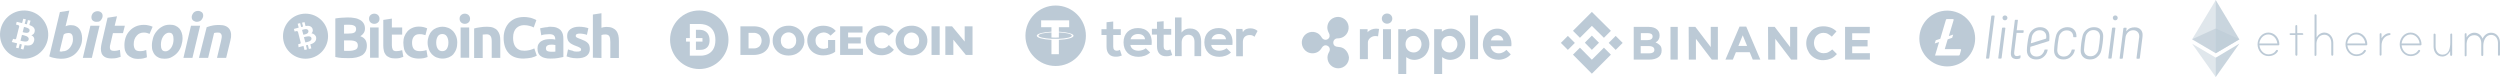 <?xml version="1.0" encoding="utf-8"?>
<!-- Generator: Adobe Illustrator 27.0.1, SVG Export Plug-In . SVG Version: 6.00 Build 0)  -->
<svg version="1.1" id="uuid-cbf25a06-4bee-4bf2-a766-61ead2b64d0d"
	 xmlns="http://www.w3.org/2000/svg" xmlns:xlink="http://www.w3.org/1999/xlink" x="0px" y="0px" viewBox="0 0 1720 53.1"
	 style="enable-background:new 0 0 1720 53.1;" xml:space="preserve">
<style type="text/css">
	.st0{fill:#BCCAD6;}
	.st1{opacity:0.6;fill:#BCCAD6;enable-background:new    ;}
	.st2{opacity:0.45;fill:#BCCAD6;enable-background:new    ;}
	.st3{opacity:0.8;fill:#BCCAD6;enable-background:new    ;}
</style>
<g>
	<g>
		<path class="st0" d="M16.5,18.5l-0.9,3.6c1,0.3,4.2,1.3,4.7-0.8C20.9,19.3,17.5,18.8,16.5,18.5L16.5,18.5z"/>
		<path class="st0" d="M15.1,24l-1,4c1.2,0.3,5,1.5,5.6-0.7l0,0C20.4,24.9,16.4,24.3,15.1,24z"/>
		<path class="st0" d="M20.6,7.7C11.7,5.5,2.7,10.9,0.5,19.8s3.2,17.9,12.1,20.1s17.9-3.2,20.1-12.1C34.9,19,29.5,9.9,20.6,7.7
			L20.6,7.7z M23.9,21.5L23.9,21.5c-0.2,1.6-1.1,2.4-2.3,2.7c1.6,0.9,2.5,2.2,1.7,4.4c-1,2.8-3.3,3-6.4,2.5l-0.8,3l-1.8-0.5l0.7-3
			c-0.5-0.1-0.9-0.2-1.4-0.4l-0.8,3L11,32.8l0.8-3c-0.4-0.1-0.9-0.2-1.3-0.3l-2.4-0.6L9,26.7c0,0,1.3,0.4,1.3,0.3
			c0.5,0.1,0.7-0.2,0.8-0.4l1.2-4.8c0.1,0,0.1,0,0.2,0c-0.1,0-0.1,0-0.2-0.1l0.9-3.4c0-0.4-0.1-0.9-0.9-1.1L11,16.9l0.5-1.9l2.5,0.6
			l0,0c0.4,0.1,0.8,0.2,1.2,0.3l0.8-3l1.8,0.4L17,16.4c0.5,0.1,1,0.2,1.5,0.3l0.7-2.9l1.8,0.4l-0.8,3C22.5,18,24.2,19.2,23.9,21.5
			L23.9,21.5z"/>
	</g>
	<path class="st0" d="M48.7,17.3c1.3,0,2.5,0.2,3.5,0.7s1.8,1.1,2.4,1.9c0.6,0.8,1.1,1.8,1.4,2.9s0.5,2.3,0.5,3.5
		c0,1.9-0.3,3.8-1.1,5.5c-0.7,1.7-1.7,3.2-2.9,4.5s-2.7,2.3-4.4,3s-3.5,1.1-5.5,1.1c-0.2,0-0.7,0-1.3,0s-1.3-0.1-2.2-0.2
		c-0.8-0.1-1.7-0.3-2.6-0.5c-0.9-0.2-1.8-0.5-2.6-0.9l7.3-30.5l6.5-1l-2.6,10.8c0.6-0.2,1.1-0.5,1.7-0.6S48,17.3,48.7,17.3
		L48.7,17.3L48.7,17.3z M43.2,35.3c1,0,1.9-0.2,2.8-0.7c0.9-0.5,1.6-1.1,2.2-1.9s1.1-1.7,1.5-2.7s0.5-2.1,0.5-3.1
		c0-1.3-0.2-2.4-0.7-3.1C49,23,48.2,22.7,47,22.7c-0.4,0-0.9,0.1-1.5,0.2s-1.2,0.4-1.7,0.9L41,35.3c0.2,0,0.3,0.1,0.4,0.1
		c0.1,0,0.3,0,0.4,0.1c0.1,0,0.3,0,0.5,0S42.9,35.3,43.2,35.3L43.2,35.3L43.2,35.3z"/>
	<path class="st0" d="M63.2,39.8H57l5.2-22.1h6.3L63.2,39.8z M66.2,15c-0.9,0-1.7-0.3-2.3-0.8c-0.7-0.5-1-1.3-1-2.4
		c0-0.6,0.1-1.1,0.4-1.7c0.2-0.5,0.5-1,1-1.4C64.6,8.5,65,8.2,65.5,8s1.1-0.3,1.7-0.3c0.9,0,1.7,0.3,2.3,0.8
		c0.7,0.5,1.1,1.3,1.1,2.4c0,0.6-0.1,1.1-0.4,1.7c-0.2,0.5-0.6,1-0.9,1.4s-0.8,0.7-1.4,0.9C67.4,14.9,66.9,15,66.2,15L66.2,15
		L66.2,15z"/>
	<path class="st0" d="M74,12.2l6.5-1l-1.6,6.5h7l-1.3,5.1h-6.9l-1.8,7.7c-0.2,0.6-0.3,1.2-0.3,1.8s0,1,0.2,1.5s0.5,0.7,0.9,0.9
		s1.1,0.3,1.9,0.3c0.7,0,1.3-0.1,2-0.2c0.6-0.1,1.3-0.3,1.9-0.5l0.5,4.8c-0.8,0.3-1.8,0.6-2.7,0.8s-2.1,0.3-3.5,0.3
		c-1.9,0-3.4-0.3-4.5-0.9c-1.1-0.6-1.8-1.4-2.3-2.4c-0.4-1-0.6-2.1-0.6-3.4c0.1-1.3,0.2-2.6,0.6-4.1L74,12.2L74,12.2L74,12.2z"/>
	<path class="st0" d="M85.6,31c0-1.9,0.3-3.7,0.9-5.4s1.5-3.1,2.7-4.4s2.5-2.2,4.2-3c1.6-0.7,3.5-1.1,5.5-1.1c1.3,0,2.4,0.1,3.4,0.4
		c1,0.2,1.9,0.5,2.7,0.9l-2.1,4.9c-0.6-0.2-1.1-0.4-1.7-0.6s-1.3-0.3-2.2-0.3c-2.1,0-3.7,0.7-4.9,2.1C92.7,26,92,27.9,92,30.4
		c0,1.4,0.3,2.6,0.9,3.5s1.8,1.3,3.4,1.3c0.8,0,1.6-0.1,2.3-0.2c0.8-0.2,1.4-0.4,2-0.6l0.5,5c-0.8,0.3-1.7,0.6-2.6,0.8
		s-2.1,0.3-3.4,0.3c-1.7,0-3.2-0.2-4.4-0.8c-1.2-0.5-2.2-1.2-3-2c-0.8-0.9-1.3-1.9-1.7-3C85.7,33.5,85.6,32.3,85.6,31L85.6,31
		L85.6,31z"/>
	<path class="st0" d="M113.2,40.4c-1.5,0-2.8-0.2-3.9-0.7s-2-1.1-2.7-1.9c-0.7-0.8-1.2-1.8-1.6-2.9s-0.5-2.3-0.5-3.7
		c0-1.7,0.3-3.4,0.8-5.1s1.3-3.2,2.4-4.5c1.1-1.4,2.4-2.5,3.9-3.3c1.5-0.9,3.3-1.3,5.3-1.3c1.5,0,2.7,0.2,3.8,0.7
		c1.1,0.5,2,1.1,2.7,1.9s1.2,1.8,1.6,2.9s0.6,2.3,0.6,3.7c0,1.7-0.3,3.4-0.8,5c-0.5,1.7-1.3,3.2-2.3,4.5s-2.3,2.4-3.9,3.3
		C117.1,40,115.3,40.4,113.2,40.4L113.2,40.4L113.2,40.4z M116.3,22.5c-0.9,0-1.7,0.3-2.4,0.8c-0.7,0.5-1.3,1.2-1.8,2
		S111.3,27,111,28c-0.2,1-0.3,1.9-0.3,2.8c0,1.4,0.2,2.5,0.7,3.3c0.4,0.8,1.3,1.2,2.4,1.2c0.9,0,1.7-0.3,2.4-0.8
		c0.7-0.5,1.3-1.2,1.8-2s0.8-1.7,1.1-2.7c0.2-1,0.3-1.9,0.3-2.8c0-1.4-0.2-2.5-0.7-3.3C118.3,22.9,117.5,22.5,116.3,22.5L116.3,22.5
		L116.3,22.5z"/>
	<path class="st0" d="M132.4,39.8h-6.2l5.2-22.1h6.3L132.4,39.8z M135.4,15c-0.9,0-1.6-0.3-2.4-0.8c-0.7-0.5-1.1-1.3-1.1-2.4
		c0-0.6,0.1-1.1,0.4-1.7c0.2-0.5,0.6-1,0.9-1.4c0.4-0.4,0.9-0.7,1.4-0.9c0.5-0.2,1.1-0.3,1.7-0.3c0.9,0,1.7,0.3,2.4,0.8
		s1.1,1.3,1.1,2.4c0,0.6-0.1,1.1-0.4,1.7s-0.6,1-0.9,1.4s-0.9,0.7-1.4,0.9C136.6,14.9,136,15,135.4,15L135.4,15z"/>
	<path class="st0" d="M142.2,18.7c0.5-0.1,1-0.3,1.6-0.5s1.2-0.4,1.9-0.5c0.7-0.2,1.5-0.3,2.4-0.4s1.9-0.1,3-0.1
		c3.3,0,5.5,1,6.8,2.9c1.2,1.9,1.5,4.5,0.6,7.8l-2.9,11.9h-6.3l2.8-11.7c0.2-0.7,0.3-1.4,0.4-2.1c0.1-0.7,0.1-1.3,0-1.8
		s-0.4-0.9-0.8-1.3s-1-0.5-1.9-0.5s-1.6,0.1-2.5,0.3l-4.1,17.1h-6.3L142.2,18.7L142.2,18.7z"/>
</g>
<g>
	<path class="st0" d="M1339.7,7.3c-10.6,0-19.2,8.6-19.2,19.2s8.6,19.2,19.2,19.2s19.2-8.6,19.2-19.2
		C1358.9,15.9,1350.3,7.3,1339.7,7.3 M1340,27.1l-2,6.7h10.7c0.4,0,0.6,0.3,0.5,0.7l-0.9,3.2c-0.1,0.3-0.4,0.5-0.7,0.5h-16.3
		l2.8-9.3l-3,1l0.7-2.2l3.1-1l3.9-13.1c0.1-0.3,0.4-0.5,0.7-0.5h4.1c0.4,0,0.6,0.4,0.5,0.7l-3.3,11l3-1l-0.7,2.2L1340,27.1
		L1340,27.1z"/>
	<path class="st0" d="M1371.9,10.7h-1.4c-0.3,0-0.4,0.2-0.5,0.4l-3.6,28.8c0,0.3,0.1,0.4,0.3,0.4h1.4c0.3,0,0.4-0.1,0.5-0.4
		l3.7-28.8C1372.4,10.9,1372.2,10.7,1371.9,10.7"/>
	<path class="st0" d="M1379.3,19h-1.4c-0.3,0-0.4,0.1-0.5,0.4l-2.6,20.5c0,0.3,0.1,0.4,0.4,0.4h1.4c0.3,0,0.4-0.1,0.5-0.4l2.6-20.5
		C1379.7,19.2,1379.6,19,1379.3,19"/>
	<path class="st0" d="M1440.7,18.7c-1.9,0-3.6,0.5-5.1,1.7s-2.4,2.6-2.8,4.4c-0.4,1.5-0.7,3.5-0.9,5c-0.2,1.9-0.4,3.5-0.4,5
		c0,1.8,0.6,3.3,1.7,4.4c1.1,1.1,2.7,1.7,4.7,1.7s3.6-0.5,5-1.7c1.4-1.1,2.4-2.6,2.8-4.4c0.3-1.2,0.6-2.9,0.9-5
		c0.3-2.2,0.4-3.8,0.4-5c0-1.8-0.6-3.3-1.7-4.4C1444.2,19.2,1442.6,18.7,1440.7,18.7 M1444.6,27.7c-0.1,1-0.2,1.7-0.2,2
		c-0.3,2.1-0.5,3.6-0.7,4.5c-0.3,1.3-1,2.4-2,3.3s-2.2,1.2-3.5,1.2s-2.4-0.4-3.2-1.2c-0.8-0.8-1.2-1.9-1.2-3.2
		c0-0.7,0.1-1.6,0.2-2.6s0.2-1.7,0.2-2c0.3-2,0.5-3.5,0.7-4.5c0.3-1.4,1-2.4,2-3.3s2.2-1.2,3.5-1.2s2.4,0.4,3.2,1.2
		c0.8,0.8,1.2,1.9,1.2,3.2C1444.8,25.8,1444.7,26.7,1444.6,27.7"/>
	<path class="st0" d="M1455,19h-1.4c-0.3,0-0.4,0.2-0.5,0.4l-2.6,20.5c0,0.3,0.1,0.4,0.4,0.4h1.4c0.3,0,0.4-0.1,0.5-0.4l2.6-20.5
		C1455.4,19.2,1455.3,19,1455,19"/>
	<path class="st0" d="M1472.7,20.3c-1-1-2.3-1.5-4.1-1.5c-1.1,0-2.2,0.2-3.1,0.6s-1.8,1.1-2.4,2c-0.1,0.1-0.2,0.1-0.2-0.1l0.2-1.8
		c0-0.3-0.1-0.4-0.3-0.4h-1.4c-0.3,0-0.4,0.2-0.5,0.4l-2.6,20.5c0,0.3,0.1,0.4,0.3,0.4h1.4c0.3,0,0.4-0.2,0.5-0.4l1.9-14.7
		c0.3-1.4,1-2.5,1.9-3.3s2.1-1.2,3.4-1.2c1.2,0,2.2,0.4,3,1.2s1.1,1.8,1.1,3.1c0,0.4,0,0.7-0.1,0.9l-1.8,14c0,0.1,0,0.2,0.1,0.3
		s0.2,0.1,0.3,0.1h1.4c0.3,0,0.4-0.1,0.5-0.4l1.8-14.3c0.1-0.6,0.1-1,0.1-1.3C1474.2,22.6,1473.7,21.3,1472.7,20.3"/>
	<path class="st0" d="M1380.2,10.8c-0.8-0.4-1.9-0.1-2.3,0.7s-0.1,1.9,0.7,2.3s1.9,0.1,2.3-0.7C1381.4,12.2,1381,11.2,1380.2,10.8"
		/>
	<path class="st0" d="M1456.1,10.8c-0.8-0.4-1.9-0.1-2.3,0.7s-0.1,1.9,0.7,2.3s1.9,0.1,2.3-0.7C1457.2,12.2,1456.9,11.2,1456.1,10.8
		"/>
	<path class="st0" d="M1422.4,18.7c-1.9,0-3.6,0.6-5.1,1.7c-1.4,1.1-2.4,2.6-2.8,4.4c-0.4,1.5-0.8,3.8-0.9,5c-0.2,1.7-0.4,3.5-0.4,5
		c0,1.8,0.6,3.3,1.7,4.4c1.1,1.1,2.7,1.7,4.7,1.7s3.6-0.5,5-1.7c1.4-1.1,2.4-2.6,2.8-4.4c0-0.2,0.1-0.3,0.1-0.5
		c0-0.1-0.1-0.2-0.2-0.2h-1.7c-0.1,0-0.2,0-0.3,0.2v0.1c-0.3,1.3-1,2.4-2,3.3s-2.2,1.2-3.5,1.2s-2.4-0.4-3.2-1.2
		c-0.8-0.8-1.2-1.9-1.2-3.2c0-0.7,0.1-1.6,0.2-2.6c0.1-0.9,0.2-1.7,0.2-2c0.3-2,0.5-3.5,0.7-4.5c0.3-1.4,1-2.4,2-3.3
		s2.2-1.2,3.5-1.2s2.4,0.4,3.2,1.2c0.8,0.8,1.2,1.9,1.2,3.2l0,0c0,0.2,0.2,0.3,0.3,0.3h1.6c0.1,0,0.3-0.1,0.3-0.3v-0.5
		c0-1.8-0.6-3.3-1.7-4.4C1425.9,19.3,1424.4,18.7,1422.4,18.7"/>
	<path class="st0" d="M1408.3,20.4c-1.1-1.1-2.7-1.7-4.6-1.7s-3.6,0.5-5.1,1.7c-1.4,1.1-2.4,2.6-2.8,4.4c-0.4,1.5-0.6,2.8-0.9,5
		c-0.3,2.1-0.4,3.5-0.4,5c0,1.8,0.6,3.3,1.7,4.4c1.1,1.1,2.7,1.7,4.7,1.7s3.6-0.5,5-1.7c1.4-1.1,2.4-2.6,2.8-4.4
		c0-0.2,0.1-0.3,0.1-0.5c0-0.1-0.1-0.2-0.2-0.2h-1.7c-0.1,0-0.2,0-0.3,0.2v0.1c-0.3,1.3-1,2.4-2,3.3s-2.2,1.2-3.5,1.2
		s-2.4-0.4-3.2-1.2c-0.8-0.8-1.2-1.9-1.2-3.2c0-0.6,0.1-1.4,0.2-2.3l12.6-3.9c0.3-0.1,0.4-0.2,0.4-0.5c0.1-0.6,0.1-1.8,0.1-2.9
		C1410,23.1,1409.5,21.5,1408.3,20.4 M1407.8,26.3c0,0.1-0.1,0.2-0.2,0.3l-10.4,3.2l0,0c0.3-2,0.5-3.5,0.7-4.5c0.3-1.4,1-2.4,2-3.3
		s2.2-1.2,3.5-1.2s2.4,0.4,3.2,1.2C1407.9,23.2,1407.9,24.5,1407.8,26.3"/>
	<path class="st0" d="M1389.7,38.1c0.3-0.1,0.5,0,0.5,0.3l-0.2,1.4c0,0.2-0.2,0.3-0.3,0.4c-1.2,0.5-3,0.7-4.4,0
		c-1.6-0.7-2-2.3-1.8-4.3l1.8-15l0.3-2.1l0.6-4.8c0-0.3,0.2-0.4,0.5-0.4h1.3c0.3,0,0.4,0.2,0.3,0.4l-0.8,6.8h4.4
		c0.3,0,0.4,0.2,0.4,0.4l-0.1,1c0,0.2-0.1,0.2-0.1,0.3c-0.1,0.1-0.2,0.1-0.3,0.1h-4.4l-1.5,12.3c-0.2,1.3-0.3,2.5,0.3,3.2
		C1387.1,39,1388.8,38.5,1389.7,38.1"/>
</g>
<g>
	<path class="st0" d="M1568.2,30.5c0,0.4-0.3,0.7-0.7,0.7h-13c0.3,3.2,2.8,6.2,6.2,6.2c2.3,0,4.1-0.9,5.3-2.8
		c0.1-0.2,0.3-0.3,0.6-0.3c0.3,0,0.6,0.3,0.7,0.6l0,0c0,0.1,0,0.2-0.1,0.3c-1.3,2.3-3.9,3.4-6.5,3.4c-4.4,0-7.5-3.9-7.5-8.1
		s3.1-8.1,7.5-8.1S1568.2,26.4,1568.2,30.5L1568.2,30.5L1568.2,30.5z M1566.8,29.9c-0.3-3.2-2.8-6.2-6.2-6.2s-5.8,2.9-6.2,6.2
		L1566.8,29.9L1566.8,29.9z"/>
	<path class="st0" d="M1584,22.8c0.3,0,0.6,0.3,0.7,0.6c0,0.4-0.3,0.6-0.6,0.6l0,0h-3.5v13.7c0,0.4-0.3,0.6-0.7,0.7
		c-0.3,0-0.6-0.3-0.7-0.7V24.1h-3.3c-0.3,0-0.6-0.3-0.7-0.6l0,0c0-0.4,0.3-0.6,0.7-0.6h3.3v-5c0-0.3,0.2-0.6,0.6-0.7
		c0.3,0,0.7,0.2,0.7,0.5v0.1v5H1584L1584,22.8z"/>
	<path class="st0" d="M1605.3,29.4v8.3c0,0.3-0.3,0.6-0.7,0.7c-0.3,0-0.6-0.3-0.7-0.6l0,0v-8.3c0-2.8-1.6-5.6-4.7-5.6
		c-4,0-5.7,3.5-5.5,7.1c0,0.1,0,0.5,0,0.6v6.2c0,0.3-0.2,0.6-0.6,0.7c-0.3,0-0.7-0.2-0.7-0.5v-0.1V10.4c0-0.4,0.3-0.6,0.7-0.6
		c0.3,0,0.6,0.3,0.7,0.6v15.4c1.1-2,3.1-3.4,5.4-3.4C1603.1,22.5,1605.3,25.9,1605.3,29.4L1605.3,29.4z"/>
	<path class="st0" d="M1628.7,30.5c0,0.4-0.3,0.7-0.7,0.7h-13c0.3,3.2,2.8,6.2,6.2,6.2c2.3,0,4.1-0.9,5.3-2.8
		c0.1-0.2,0.3-0.3,0.6-0.3c0.3,0,0.6,0.3,0.7,0.6l0,0c0,0.1,0,0.2-0.1,0.3c-1.3,2.3-3.9,3.4-6.5,3.4c-4.4,0-7.5-3.9-7.5-8.1
		s3.1-8.1,7.5-8.1S1628.7,26.4,1628.7,30.5L1628.7,30.5L1628.7,30.5z M1627.3,29.9c-0.3-3.2-2.8-6.2-6.2-6.2s-5.8,2.9-6.2,6.2
		L1627.3,29.9L1627.3,29.9z"/>
	<path class="st0" d="M1644.7,23.4c0,0.4-0.2,0.7-0.6,0.7c-3.8,0.6-5.6,3.7-5.6,7.3v6.2c0,0.3-0.2,0.6-0.6,0.7
		c-0.3,0-0.7-0.2-0.7-0.5v-0.1V23.5c0-0.3,0.2-0.6,0.6-0.7c0.3,0,0.7,0.2,0.7,0.5v0.1v2.9c1.1-1.8,3.2-3.5,5.4-3.5
		C1644.3,22.8,1644.7,23,1644.7,23.4L1644.7,23.4z"/>
	<path class="st0" d="M1666,30.5c0,0.4-0.3,0.7-0.7,0.7h-13c0.3,3.2,2.8,6.2,6.2,6.2c2.3,0,4.1-0.9,5.3-2.8c0.1-0.2,0.3-0.3,0.6-0.3
		c0.3,0,0.6,0.3,0.7,0.6l0,0c0,0.1,0,0.2-0.1,0.3c-1.3,2.3-3.9,3.4-6.5,3.4c-4.4,0-7.5-3.9-7.5-8.1s3.1-8.1,7.5-8.1
		S1666,26.4,1666,30.5L1666,30.5L1666,30.5z M1664.7,29.9c-0.3-3.2-2.8-6.2-6.2-6.2s-5.8,2.9-6.2,6.2L1664.7,29.9L1664.7,29.9z"/>
	<path class="st0" d="M1687.1,23.6v14.2c0,0.3-0.3,0.6-0.7,0.7c-0.3,0-0.6-0.3-0.7-0.6l0,0v-2.7c-1.1,2.1-3,3.7-5.4,3.7
		c-3.9,0-6-3.3-6-6.9v-8.3c0-0.4,0.3-0.6,0.7-0.6c0.3,0,0.6,0.3,0.7,0.6V32c0,2.8,1.6,5.6,4.7,5.6c4.4,0,5.4-4.1,5.4-8.6v-5.3
		c0-0.4,0.3-0.6,0.7-0.6c0.1,0,0.2,0,0.2,0C1686.9,23,1687.1,23.3,1687.1,23.6L1687.1,23.6z"/>
	<path class="st0" d="M1720,29.4v8.3c0,0.3-0.3,0.6-0.7,0.7c-0.3,0-0.6-0.3-0.7-0.6l0,0v-8.3c0-2.8-1.6-5.5-4.7-5.5
		c-3.9,0-5.4,4.2-5.4,7.5v6.4c0,0.3-0.3,0.6-0.7,0.7c-0.3,0-0.6-0.3-0.7-0.6l0,0v-8.3c0-2.8-1.6-5.5-4.7-5.5c-4,0-5.6,3.1-5.4,7.3
		c0,0.1,0,0.3,0,0.3v6.3c0,0.3-0.2,0.6-0.6,0.7c-0.3,0-0.7-0.2-0.7-0.5v-0.1V23.5c0-0.3,0.2-0.6,0.6-0.7c0.3,0,0.7,0.2,0.7,0.5v0.1
		v2.4c1.1-2,3.1-3.3,5.4-3.3c2.7,0,4.7,1.7,5.6,4.1c1.1-2.4,3.2-4.1,5.9-4.1C1717.8,22.5,1720,25.8,1720,29.4L1720,29.4L1720,29.4z"
		/>
	<path class="st1" d="M1524.4,19.6l-16.3,7.4l16.3,9.6l16.3-9.6C1540.7,27,1524.4,19.6,1524.4,19.6z"/>
	<path class="st2" d="M1508.2,27l16.3,9.6V0L1508.2,27z"/>
	<path class="st3" d="M1524.4,0v36.7l16.3-9.6C1540.7,27,1524.4,0,1524.4,0z"/>
	<path class="st2" d="M1508.2,30.1l16.3,23V39.7C1524.4,39.7,1508.2,30.1,1508.2,30.1z"/>
	<path class="st3" d="M1524.4,39.7V53l16.3-23L1524.4,39.7z"/>
</g>
<g>
	<path class="st0" d="M239.8,40c-1.5,0-3,0-4.5-0.1c-1.6-0.1-3.1-0.3-4.6-0.7V12.7c1.3-0.2,2.7-0.4,4.2-0.5s2.9-0.2,4.2-0.2
		c1.8,0,3.4,0.1,4.8,0.4c1.5,0.2,2.7,0.7,3.8,1.3s1.9,1.4,2.5,2.4s0.9,2.2,0.9,3.6c0,2.2-1.1,3.9-3.2,5.2c1.8,0.6,2.9,1.6,3.6,2.7
		c0.6,1.1,0.9,2.4,0.9,3.8c0,2.9-1.1,5-3.1,6.5C247,39.3,243.9,40.1,239.8,40L239.8,40z M236.7,23.1h3c1.9,0,3.2-0.2,4.1-0.7
		c0.8-0.5,1.2-1.3,1.2-2.4s-0.4-1.9-1.3-2.3c-0.9-0.5-2.1-0.7-3.7-0.7c-0.5,0-1.1,0-1.7,0s-1.1,0-1.6,0.1V23.1L236.7,23.1
		L236.7,23.1z M236.7,27.8v7.1c0.4,0.1,0.9,0.1,1.5,0.1s1.1,0,1.8,0c1.9,0,3.3-0.3,4.5-0.8s1.7-1.5,1.7-2.9c0-1.3-0.5-2.2-1.4-2.7
		s-2.3-0.8-4.1-0.8L236.7,27.8L236.7,27.8L236.7,27.8L236.7,27.8z"/>
	<path class="st0" d="M261.1,12.9c0,1.1-0.3,1.9-1.1,2.6c-0.7,0.6-1.5,0.9-2.5,0.9c-0.9,0-1.8-0.3-2.5-0.9s-1.1-1.5-1.1-2.6
		s0.3-1.9,1.1-2.6c0.7-0.6,1.6-0.9,2.5-0.9s1.8,0.3,2.5,0.9C260.7,11,261.1,11.8,261.1,12.9z M260.5,39.7h-5.9V18.9h5.9V39.7z"/>
	<path class="st0" d="M263.7,13.7l5.9-0.9v6.1h7.1v4.9h-7.1v7.3c0,1.2,0.2,2.2,0.6,3s1.3,1.1,2.6,1.1c0.6,0,1.3-0.1,2-0.2
		c0.6-0.1,1.2-0.3,1.9-0.5l0.8,4.6c-0.8,0.3-1.6,0.6-2.4,0.8c-0.9,0.2-1.9,0.3-3.2,0.3c-1.6,0-2.9-0.2-4-0.7s-1.9-1-2.5-1.8
		s-1.1-1.7-1.3-2.8c-0.3-1.2-0.4-2.4-0.4-3.7V13.7L263.7,13.7L263.7,13.7z"/>
	<path class="st0" d="M277.5,29.3c0-1.4,0.2-2.9,0.7-4.2c0.5-1.3,1.2-2.5,2.1-3.5s2-1.8,3.4-2.4c1.3-0.6,2.8-0.9,4.5-0.9
		c1.1,0,2.1,0.1,3,0.3c0.9,0.2,1.8,0.5,2.7,0.9l-1.2,4.7c-0.6-0.2-1.2-0.4-1.8-0.5c-0.7-0.2-1.5-0.2-2.2-0.2c-1.8,0-3,0.5-3.9,1.6
		s-1.3,2.5-1.3,4.3c0,1.9,0.4,3.3,1.2,4.3c0.8,1,2.2,1.5,4.2,1.5c0.8,0,1.5-0.1,2.3-0.2c0.8-0.1,1.5-0.3,2.2-0.6l0.8,4.8
		c-0.8,0.3-1.7,0.6-2.6,0.8c-1.1,0.2-2.3,0.3-3.4,0.3c-1.9,0-3.5-0.3-4.9-0.8c-1.4-0.6-2.5-1.3-3.4-2.3s-1.5-2.1-1.9-3.5
		C277.7,32.2,277.5,30.8,277.5,29.3L277.5,29.3z"/>
	<path class="st0" d="M314.6,29.3c0,1.6-0.2,3.1-0.7,4.5s-1.2,2.5-2,3.5c-0.9,1-2,1.7-3.2,2.2c-1.3,0.5-2.7,0.8-4.2,0.8
		s-2.9-0.3-4.2-0.8c-1.2-0.5-2.3-1.3-3.2-2.2c-0.9-1-1.6-2.1-2.1-3.5s-0.8-2.9-0.8-4.5s0.3-3.1,0.8-4.5c0.5-1.3,1.2-2.5,2.1-3.4
		c0.9-1,2-1.7,3.2-2.2c1.3-0.5,2.6-0.8,4.1-0.8s2.9,0.3,4.1,0.8s2.3,1.3,3.2,2.2c0.9,1,1.6,2.1,2.1,3.4
		C314.3,26.1,314.6,27.6,314.6,29.3L314.6,29.3z M308.5,29.3c0-1.8-0.4-3.2-1.1-4.3s-1.8-1.6-3.1-1.6s-2.4,0.5-3.1,1.6
		s-1.1,2.5-1.1,4.3s0.4,3.3,1.1,4.3c0.7,1.1,1.8,1.6,3.1,1.6s2.4-0.5,3.1-1.6S308.5,31.1,308.5,29.3z"/>
	<path class="st0" d="M323.4,12.9c0,1.1-0.3,1.9-1.1,2.6c-0.7,0.6-1.5,0.9-2.5,0.9c-0.9,0-1.8-0.3-2.5-0.9s-1.1-1.5-1.1-2.6
		s0.3-1.9,1.1-2.6c0.7-0.6,1.6-0.9,2.5-0.9s1.8,0.3,2.5,0.9C323,11,323.4,11.8,323.4,12.9z M322.8,39.7h-5.9V18.9h5.9V39.7z"/>
	<path class="st0" d="M326.2,19.6c1-0.3,2.3-0.6,3.9-0.8c1.6-0.3,3.3-0.4,5-0.4c1.8,0,3.2,0.2,4.4,0.7s2.1,1.1,2.8,2
		c0.7,0.9,1.2,1.9,1.5,3s0.4,2.5,0.4,3.9v11.8h-5.9v-11c0-1.9-0.2-3.2-0.8-4s-1.4-1.2-2.8-1.2c-0.4,0-0.9,0-1.3,0.1
		s-0.9,0.1-1.3,0.1v16.1h-5.9L326.2,19.6L326.2,19.6L326.2,19.6z"/>
	<path class="st0" d="M360.2,40.3c-4.5,0-7.9-1.2-10.2-3.7c-2.3-2.5-3.5-6-3.5-10.6c0-2.3,0.4-4.3,1.1-6.1s1.7-3.3,2.9-4.5
		c1.3-1.2,2.8-2.2,4.4-2.8c1.7-0.6,3.6-0.9,5.6-0.9c1.2,0,2.2,0.1,3.2,0.3c0.9,0.1,1.7,0.3,2.5,0.6c0.6,0.2,1.2,0.4,1.8,0.7
		c0.5,0.2,0.8,0.4,1,0.6l-1.8,5c-0.9-0.5-1.9-0.9-2.9-1.1c-1.1-0.3-2.4-0.5-3.8-0.5c-1,0-1.9,0.2-2.8,0.5s-1.7,0.9-2.4,1.5
		c-0.7,0.7-1.3,1.6-1.7,2.7c-0.4,1.1-0.6,2.5-0.6,4c0,1.2,0.1,2.4,0.4,3.5s0.7,2,1.3,2.8c0.6,0.8,1.5,1.5,2.4,1.9
		c1,0.5,2.2,0.7,3.6,0.7c0.8,0,1.6,0,2.4-0.2c0.6-0.1,1.3-0.2,1.9-0.4c0.5-0.1,1-0.3,1.5-0.5c0.4-0.2,0.8-0.4,1.1-0.5l1.7,5
		c-0.9,0.5-2.1,1-3.7,1.4C364.1,40,362.3,40.2,360.2,40.3L360.2,40.3z"/>
	<path class="st0" d="M378.6,18.4c1.8,0,3.2,0.2,4.3,0.6s2.1,1,2.8,1.7c0.7,0.8,1.2,1.7,1.5,2.7c0.3,1.1,0.4,2.2,0.4,3.5v12.3
		c-0.9,0.2-2,0.4-3.5,0.7s-3.3,0.4-5.5,0.4c-1.3,0-2.6-0.1-3.6-0.4c-1.1-0.2-2-0.6-2.8-1.2c-0.8-0.5-1.4-1.3-1.8-2.1
		c-0.4-0.9-0.6-1.9-0.6-3.2s0.2-2.2,0.7-3.1c0.5-0.8,1.1-1.5,2-2c0.8-0.5,1.8-0.9,2.8-1.1c1.1-0.2,2.2-0.3,3.3-0.3
		c0.8,0,1.4,0,2,0.1s1.1,0.1,1.4,0.3v-0.5c0-1-0.3-1.8-0.9-2.4s-1.7-0.9-3.2-0.9c-1,0-2,0.1-3,0.2s-1.8,0.3-2.5,0.6l-0.8-4.8
		c0.3-0.1,0.8-0.2,1.3-0.3s1.1-0.2,1.7-0.3s1.2-0.2,1.9-0.2C377.3,18.4,378,18.4,378.6,18.4L378.6,18.4z M379.1,35.6
		c0.6,0,1.1,0,1.7,0c0.4,0,0.8,0,1.3-0.1V31c-0.2-0.1-0.6-0.1-1.1-0.2c-0.4-0.1-0.9-0.1-1.3-0.1c-0.5,0-1,0-1.6,0.1
		c-0.5,0.1-0.9,0.2-1.3,0.4c-0.4,0.2-0.6,0.4-0.9,0.8c-0.2,0.4-0.3,0.8-0.3,1.2c0,0.9,0.3,1.6,0.9,1.9
		C377.2,35.4,378,35.6,379.1,35.6L379.1,35.6z"/>
	<path class="st0" d="M396.8,35.5c1.1,0,1.9-0.1,2.3-0.3c0.5-0.2,0.7-0.6,0.7-1.2c0-0.5-0.3-0.9-0.9-1.2c-0.6-0.4-1.5-0.8-2.7-1.2
		c-0.9-0.3-1.8-0.7-2.5-1.1c-0.8-0.4-1.4-0.8-1.9-1.3s-1-1.1-1.2-1.9c-0.3-0.7-0.4-1.6-0.4-2.6c0-2,0.7-3.5,2.2-4.6s3.4-1.7,6-1.7
		c1.2,0,2.4,0.1,3.6,0.3c1.2,0.2,2.1,0.5,2.8,0.7l-1,4.6c-0.7-0.3-1.5-0.5-2.2-0.6c-0.9-0.2-1.8-0.3-2.7-0.3c-1.9,0-2.8,0.5-2.8,1.5
		c0,0.2,0,0.4,0.1,0.6s0.3,0.4,0.5,0.5c0.3,0.2,0.6,0.4,1,0.5c0.5,0.2,1,0.5,1.6,0.6c1.3,0.5,2.4,1,3.2,1.4s1.5,1,2,1.5
		s0.8,1.1,1,1.8s0.3,1.4,0.3,2.3c0,2-0.8,3.6-2.3,4.7c-1.5,1.1-3.7,1.6-6.5,1.6c-1.9,0-3.4-0.2-4.6-0.5s-2.1-0.6-2.6-0.8l1-4.8
		c1,0.4,2,0.7,3.1,0.9C394.7,35.4,395.8,35.5,396.8,35.5L396.8,35.5z"/>
	<path class="st0" d="M407.9,39.7V10l5.9-0.9v10c0.5-0.2,1-0.3,1.5-0.4c0.6-0.1,1.2-0.2,1.8-0.2c1.7,0,3.1,0.2,4.2,0.7s2,1.1,2.7,2
		s1.1,1.9,1.4,3c0.3,1.2,0.4,2.5,0.4,3.9v11.8h-5.9v-11c0-1.9-0.2-3.2-0.7-4s-1.4-1.2-2.7-1.2c-0.5,0-1,0-1.5,0.1s-0.9,0.2-1.2,0.3
		v15.8L407.9,39.7L407.9,39.7L407.9,39.7L407.9,39.7z"/>
	<g>
		<path class="st0" d="M212.2,21.2c-0.7-2-3.4-0.9-4.4-0.6l0.9,3.3C209.6,23.7,212.5,23.4,212.2,21.2L212.2,21.2z"/>
		<path class="st0" d="M209.1,25.6l1,3.6c1.1-0.3,4.5-0.6,4.2-3C213.7,24.1,210.2,25.3,209.1,25.6L209.1,25.6z"/>
		<path class="st0" d="M210.2,9.4c-8.6,0-15.5,6.9-15.5,15.5s6.9,15.5,15.5,15.5s15.5-6.9,15.5-15.5S218.8,9.4,210.2,9.4z
			 M213.5,30.5l0.7,2.8l-1.7,0.4l-0.7-2.8c-0.4,0.1-0.9,0.2-1.3,0.3l0.7,2.8l-1.7,0.4l-0.7-2.8c-0.4,0.1-3.4,0.9-3.4,0.9l-0.2-2.1
			l1.2-0.3c0.5-0.1,0.5-0.5,0.5-0.7l-1.9-7.5c-0.2-0.3-0.5-0.6-1.1-0.5l-1.2,0.3l-0.5-1.8c0,0,3-0.8,3.3-0.9l-0.7-2.7l1.7-0.4
			l0.7,2.7c0.4-0.1,0.9-0.2,1.3-0.3l-0.7-2.7l1.7-0.4l0.7,2.7c2.2-0.4,4,0,4.8,1.8c0.5,1.4,0.1,2.5-0.7,3.2c1.4,0.1,3,1.4,3.2,2.8
			C217.9,28.2,216.1,29.8,213.5,30.5L213.5,30.5z"/>
	</g>
</g>
<g>
	<path class="st0" d="M481.6,20.5h-2.8v5.7h4.5v2.4h-4.5v5.7h3c0.8,0,6.4,0.1,6.4-6.6C488.1,20.9,482.7,20.5,481.6,20.5L481.6,20.5z
		"/>
	<path class="st0" d="M481.1,7.2c-11.1,0-20.1,9-20.1,20.1s9,20.2,20.1,20.2s20.1-9,20.1-20.1l0,0C501.3,16.3,492.3,7.2,481.1,7.2z
		 M481.9,38.3h-7.3v-9.7H472v-2.4h2.6v-9.7h6.3c1.5,0,11.3-0.3,11.3,11.1S481.9,38.3,481.9,38.3L481.9,38.3L481.9,38.3z"/>
	<path class="st0" d="M548.1,19c-1.7-0.9-3.6-1.4-5.6-1.3c-2,0-3.9,0.4-5.6,1.3c-1.6,0.8-3,2.1-3.9,3.6c-1,1.6-1.4,3.4-1.4,5.3
		c-0.1,3.8,2,7.2,5.3,9c1.7,0.9,3.7,1.3,5.6,1.3c1.9,0,3.9-0.4,5.6-1.3c4.9-2.6,6.8-8.6,4.2-13.6C551.4,21.4,549.9,20,548.1,19
		L548.1,19L548.1,19z M547.1,30.9c-0.5,0.8-1.1,1.5-1.9,2c-1.7,0.9-3.7,0.9-5.4,0c-0.8-0.5-1.5-1.1-1.9-2c-0.5-0.9-0.7-1.9-0.7-3
		c0-1,0.2-2,0.7-2.9c1.4-2.5,4.6-3.5,7.1-2.1c0.9,0.5,1.6,1.2,2.1,2.1s0.7,1.9,0.7,2.9C547.8,29,547.6,30,547.1,30.9L547.1,30.9z"/>
	<path class="st0" d="M566.6,22.3c1.8,0,3.6,0.8,4.8,2.2l3.6-3.2c-1-1.2-2.2-2.1-3.7-2.7c-1.6-0.6-3.2-0.9-4.9-0.9
		c-2,0-3.9,0.4-5.7,1.3c-1.6,0.8-3,2-3.9,3.6c-1,1.6-1.4,3.4-1.4,5.3s0.5,3.7,1.4,5.3c0.9,1.5,2.3,2.8,3.9,3.6
		c1.7,0.9,3.6,1.3,5.6,1.3c1.5,0,3-0.2,4.4-0.6c1.4-0.4,2.7-1,3.9-1.9v-8.1h-4.9v5.4c-0.9,0.4-2,0.7-3,0.7s-2-0.2-2.9-0.7
		c-0.8-0.5-1.5-1.2-2-2c-0.5-0.9-0.7-1.9-0.7-2.9c-0.2-2.9,2-5.4,5-5.6L566.6,22.3L566.6,22.3z"/>
	<path class="st0" d="M524.4,19.3c-1.8-0.8-3.8-1.2-5.7-1.2h-9.3v19.7h9.3c2,0,3.9-0.4,5.7-1.2c1.6-0.7,2.9-1.9,3.9-3.4
		c1.8-3.2,1.8-7.2,0-10.4C527.4,21.3,526,20.1,524.4,19.3z M522.5,31.9c-1.1,1-2.6,1.5-4,1.4H515V22.6h3.5c1.5-0.1,2.9,0.5,4,1.4
		C524.5,26.2,524.5,29.7,522.5,31.9L522.5,31.9L522.5,31.9z"/>
	<rect x="640.9" y="18.1" class="st0" width="5.6" height="19.7"/>
	<path class="st0" d="M632.7,19c-1.7-0.9-3.6-1.4-5.6-1.3c-2,0-3.9,0.4-5.6,1.3c-1.6,0.9-3,2.1-3.9,3.6c-1.9,3.3-1.9,7.3,0,10.5
		c1,1.5,2.3,2.8,3.9,3.7c1.7,0.9,3.7,1.3,5.6,1.3c1.9,0,3.9-0.4,5.6-1.3c4.9-2.6,6.8-8.7,4.2-13.6C635.9,21.4,634.5,20,632.7,19
		L632.7,19z M631.7,30.9c-0.4,0.8-1.1,1.5-1.9,2c-2.5,1.5-5.7,0.7-7.2-1.8c0,0,0-0.1-0.1-0.1c-0.5-0.9-0.7-1.9-0.7-3
		c0-1,0.2-2,0.7-2.9c1.5-2.6,4.7-3.5,7.3-2c0.8,0.5,1.5,1.2,1.9,2c0.5,0.9,0.7,1.9,0.7,2.9C632.4,29,632.2,30,631.7,30.9L631.7,30.9
		z"/>
	<polygon class="st0" points="583.5,29.9 592.2,29.9 592.2,25.7 583.5,25.7 583.5,22.4 593.4,22.4 593.4,18.1 578,18.1 578,37.8 
		593.7,37.8 593.7,33.5 583.5,33.5 	"/>
	<polygon class="st0" points="663.7,18.1 663.7,28.6 655,18.1 650.4,18.1 650.4,37.8 655.9,37.8 655.9,27.3 664.5,37.8 669.1,37.8 
		669.1,18.1 	"/>
	<path class="st0" d="M604,23c0.9-0.5,1.9-0.7,2.9-0.7c1.8,0,3.5,0.9,4.6,2.3l3.5-3.2c-1-1.2-2.2-2.1-3.6-2.8c-1.5-0.7-3.2-1-4.9-1
		c-1.9,0-3.8,0.4-5.6,1.3c-1.6,0.8-2.9,2.1-3.8,3.6c-2.9,4.8-1.4,11,3.4,14l0,0l0.4,0.2c1.7,0.9,3.6,1.3,5.6,1.3
		c1.7,0,3.3-0.3,4.9-1c1.4-0.6,2.6-1.5,3.6-2.8l-3.5-3.2c-1.1,1.5-2.8,2.3-4.6,2.3c-1,0-2-0.2-2.9-0.7c-0.8-0.5-1.5-1.1-1.9-2
		c-0.5-0.9-0.7-1.9-0.7-3c0-1,0.2-2,0.7-2.9C602.5,24.1,603.2,23.5,604,23L604,23z"/>
</g>
<g>
	<path class="st0" d="M728.5,22.3v3.5c-0.2,0-0.9,0.1-2.5,0.1c-1.3,0-2.3-0.1-2.6-0.1v-3.5c-5.1,0.2-8.9,1.1-8.9,2.2
		s3.8,1.9,8.9,2.2l0,0c0.3,0,1.3,0,2.6,0c1.7,0,2.4,0,2.5,0l0,0c5.1-0.2,8.9-1.1,8.9-2.2S733.6,22.5,728.5,22.3z"/>
	<path class="st0" d="M726.3,3.8c-11.5,0-20.8,9.3-20.8,20.8s9.3,20.8,20.8,20.8s20.8-9.3,20.8-20.8S737.8,3.8,726.3,3.8z
		 M728.5,27.4v9.9h-5.1v-9.9c-5.8-0.3-10.1-1.4-10.1-2.8s4.3-2.5,10.1-2.8v-3.1h-7.1V14h19.3v4.7h-7.1v3.1l0,0
		c5.7,0.3,10.1,1.4,10.1,2.8S734.2,27.2,728.5,27.4L728.5,27.4z"/>
</g>
<path class="st0" d="M765.9,14.8v5.3h5.2v4h-5.2v8.1c0,1.8,1,2.7,2.4,2.7c0.7,0,1.6-0.2,2.2-0.6l1.3,3.9c-1.3,0.5-2.4,0.8-3.8,0.8
	c-4.1,0.2-6.7-2.2-6.7-6.8v-8.1h-3.5v-4h3.5v-4.8L765.9,14.8L765.9,14.8z M854.8,19.9l0.3,2.2c1.4-2.3,3.4-2.6,5.3-2.6
	s3.8,0.8,4.8,1.8l-2.1,4c-1-0.8-1.8-1.2-3.3-1.2c-2.4,0-4.7,1.3-4.7,4.7v9.9h-4.6V19.9H854.8L854.8,19.9z M843.5,27
	c-0.3-2.4-2.2-3.6-4.8-3.6c-2.5,0-4.5,1.2-5.2,3.6H843.5L843.5,27z M833.3,30.9c0.3,2.3,2.3,4,5.6,4c1.7,0,3.9-0.7,5-1.7l3,2.9
	c-2,2-5.2,3-8,3c-6.4,0-10.3-4-10.3-10s3.9-9.8,9.9-9.8s10.2,3.9,9.4,11.6L833.3,30.9L833.3,30.9z M812.9,12v10.4
	c1.7-2.2,3.7-2.8,5.8-2.8c5.3,0,7.7,3.6,7.7,9.1v9.9h-4.6v-9.8c0-3.4-1.8-4.9-4.2-4.9c-2.7,0-4.6,2.3-4.6,5.1v9.6h-4.6V12H812.9
	L812.9,12z M800.6,14.6v5.3h5.2v4h-5.2V32c0,1.8,1,2.6,2.4,2.6c0.7,0,1.6-0.2,2.2-0.6l1.3,3.9c-1.3,0.5-2.4,0.8-3.8,0.8
	c-4.1,0.2-6.7-2.2-6.7-6.8v-8.1h-3.5v-4h3.5V15L800.6,14.6L800.6,14.6z M787.8,27c-0.3-2.4-2.2-3.6-4.8-3.6c-2.5,0-4.5,1.2-5.2,3.6
	H787.8L787.8,27z M777.7,30.9c0.3,2.3,2.3,4,5.6,4c1.7,0,3.9-0.7,5-1.7l3,2.9c-2,2-5.2,3-8,3c-6.5,0-10.3-4-10.3-10s3.9-9.8,9.9-9.8
	s10.2,3.9,9.4,11.6C792.3,30.9,777.7,30.9,777.7,30.9z"/>
<g>
	<polygon class="st0" points="1087,26 1095.2,17.8 1103.5,26 1108.3,21.2 1095.2,8.2 1082.2,21.2 	"/>
	
		<rect x="1075.4" y="26" transform="matrix(0.707 -0.707 0.707 0.707 295.186 771.437)" class="st0" width="6.8" height="6.8"/>
	<polygon class="st0" points="1087,32.8 1095.2,41.1 1103.5,32.8 1108.3,37.6 1108.3,37.6 1095.2,50.7 1082.2,37.6 1082.2,37.6 	"/>
	
		<rect x="1108.3" y="26" transform="matrix(0.707 -0.707 0.707 0.707 304.823 794.696)" class="st0" width="6.8" height="6.8"/>
	<polygon class="st0" points="1100.1,29.4 1100.1,29.4 1095.2,24.5 1091.6,28.1 1091.6,28.1 1091.2,28.5 1090.4,29.4 1090.4,29.4 
		1090.3,29.4 1090.4,29.4 1095.2,34.3 	"/>
	<path class="st0" d="M1124,18.5h10.4c2.6,0,4.6,0.7,5.9,2c1,1,1.5,2.3,1.5,3.8v0.1c0,0.6-0.1,1.2-0.2,1.7c-0.2,0.5-0.4,0.9-0.6,1.3
		s-0.6,0.8-0.9,1c-0.3,0.3-0.7,0.6-1.1,0.8c1.3,0.5,2.3,1.2,3.1,2s1.1,2,1.1,3.5v0.1c0,1-0.2,1.9-0.6,2.7s-1,1.4-1.7,1.9
		s-1.6,0.9-2.7,1.2s-2.2,0.4-3.5,0.4H1124V18.5z M1133.4,27.6c1.1,0,2-0.2,2.6-0.6s1-1,1-1.8v-0.1c0-0.8-0.3-1.3-0.8-1.7
		c-0.6-0.4-1.4-0.6-2.4-0.6h-4.9v4.8L1133.4,27.6L1133.4,27.6z M1134.7,36.7c1.1,0,1.9-0.2,2.6-0.6c0.6-0.4,0.9-1,0.9-1.8v-0.1
		c0-0.8-0.3-1.3-0.9-1.8c-0.6-0.4-1.5-0.7-2.8-0.7h-5.7v5C1128.8,36.7,1134.7,36.7,1134.7,36.7z"/>
	<path class="st0" d="M1149.3,18.5h5V41h-5V18.5z"/>
	<path class="st0" d="M1161.8,18.5h4.6l10.6,13.9V18.5h4.9V41h-4.2l-10.9-14.3V41h-4.9L1161.8,18.5L1161.8,18.5z"/>
	<path class="st0" d="M1196.8,18.3h4.6l9.7,22.7h-5.2l-2.1-5.1h-9.5l-2.1,5.1h-5.1L1196.8,18.3L1196.8,18.3z M1202,31.6l-3-7.3
		l-3,7.3L1202,31.6L1202,31.6z"/>
	<path class="st0" d="M1216.4,18.5h4.6l10.6,13.9V18.5h4.9V41h-4.2l-10.9-14.3V41h-4.9L1216.4,18.5L1216.4,18.5z"/>
	<path class="st0" d="M1254.3,41.4c-1.7,0-3.2-0.3-4.6-0.9s-2.6-1.4-3.7-2.5s-1.8-2.3-2.4-3.7s-0.9-2.9-0.9-4.5v-0.1
		c0-1.6,0.3-3.1,0.9-4.5s1.4-2.6,2.4-3.7s2.3-1.9,3.7-2.5s3-0.9,4.8-0.9c1.1,0,2,0.1,2.9,0.3s1.7,0.4,2.4,0.7s1.4,0.7,2,1.1
		s1.2,0.9,1.7,1.4l-3.2,3.6c-0.9-0.8-1.8-1.4-2.7-1.9c-0.9-0.5-1.9-0.7-3.1-0.7c-0.9,0-1.8,0.2-2.6,0.5c-0.8,0.4-1.5,0.9-2.1,1.5
		s-1,1.4-1.3,2.2s-0.5,1.8-0.5,2.7v0.1c0,1,0.2,1.9,0.5,2.7c0.3,0.9,0.8,1.6,1.3,2.2s1.3,1.2,2.1,1.5c0.8,0.4,1.7,0.6,2.7,0.6
		c1.3,0,2.4-0.2,3.3-0.7s1.8-1.1,2.7-1.9l3.2,3.2c-0.6,0.6-1.2,1.2-1.8,1.7c-0.6,0.5-1.3,0.9-2.1,1.3c-0.7,0.3-1.6,0.6-2.4,0.8
		S1255.4,41.4,1254.3,41.4L1254.3,41.4z"/>
	<path class="st0" d="M1269.4,18.5h17v4.4h-12.1v4.6h10.6v4.4h-10.6v4.7h12.2V41h-17.1V18.5L1269.4,18.5z"/>
</g>
<g>
	<path class="st0" d="M948.1,25c-0.4-0.1-1.2-0.2-2-0.2c-2.4,0-5,2-5,4.4v11.5h-5.5V20.1h5.3v2.1c1.2-1.5,3.5-2.5,6-2.5
		c0.6,0,1.2,0.1,1.9,0.2L948.1,25L948.1,25z"/>
	<path class="st0" d="M954.3,9.3c2,0,3.6,1.5,3.6,3.5s-1.6,3.5-3.6,3.5s-3.6-1.5-3.6-3.5S952.3,9.3,954.3,9.3z M957,40.7h-5.5V20.1
		h5.5V40.7L957,40.7L957,40.7z"/>
	<path class="st0" d="M973.3,19.7c-2.2,0-4.3,0.7-6,2.1v-1.7H962v30.8h5.5V39.3c1.6,1.2,3.5,1.9,5.5,1.9c3,0,6-1.4,7.8-3.5
		c1.6-1.9,2.6-4.4,2.6-7.2C983.5,24.4,979,19.7,973.3,19.7L973.3,19.7z M972.7,36.1c-3.4,0-5.7-2.4-5.7-5.7s2.2-5.7,5.7-5.7
		c2.9,0,5.3,2.5,5.3,5.7S975.6,36.1,972.7,36.1L972.7,36.1z"/>
	<path class="st0" d="M1016.9,40.7h-5.5V10.6h5.5V40.7L1016.9,40.7z"/>
	<path class="st0" d="M1039.4,37.4c-2,2.4-5.3,3.7-8.4,3.7c-6.2,0-10.8-4.2-10.8-10.7c0-5.7,3.9-10.7,10-10.7
		c5.7,0,9.7,4.8,9.7,10.5c0,0.5,0,1-0.1,1.6h-14.2c0.3,2.9,2.6,4.9,5.6,4.9c2.3,0,4.2-1.3,5.2-2.4L1039.4,37.4L1039.4,37.4z
		 M1034.3,27.8c-0.2-1.8-1.8-3.6-4.1-3.6s-4.2,1.7-4.4,3.6H1034.3z"/>
	<path class="st0" d="M998,19.7c-2.2,0-4.3,0.7-6,2.1v-1.7h-5.3v30.8h5.5V39.3c1.6,1.2,3.5,1.9,5.5,1.9c3,0,6-1.4,7.8-3.5
		c1.6-1.9,2.6-4.4,2.6-7.2C1008.2,24.4,1003.7,19.7,998,19.7L998,19.7z M997.4,36.1c-3.4,0-5.7-2.4-5.7-5.7s2.2-5.7,5.7-5.7
		c2.9,0,5.3,2.5,5.3,5.7S1000.3,36.1,997.4,36.1z"/>
	<path class="st0" d="M924.2,33.2c-1.2-0.7-2.7-0.9-4-1c-1.2,0-2.9-0.8-2.9-2.9c0-1.6,1.3-2.9,2.9-2.9c1.4,0,2.8-0.3,4-1
		c3.5-2,4.7-6.5,2.7-10.1c-2-3.5-6.5-4.7-10-2.7c-2.3,1.3-3.7,3.7-3.7,6.4c0,1.4,0.5,2.7,1.2,4c0.5,1,0.8,2.9-1,4
		c-1.4,0.8-3.1,0.3-4-1.1c-0.7-1.2-1.6-2.3-2.8-3c-3.5-2-8-0.8-10,2.7s-0.8,8,2.7,10.1c2.3,1.3,5.1,1.3,7.4,0c1.2-0.7,2.1-1.8,2.8-3
		c0.6-1,2.1-2.2,4-1.1c1.4,0.8,1.8,2.5,1,4c-0.7,1.2-1.2,2.5-1.2,4c0,4.1,3.3,7.4,7.4,7.4s7.4-3.3,7.4-7.4
		C927.8,36.9,926.4,34.5,924.2,33.2L924.2,33.2z"/>
</g>
</svg>

